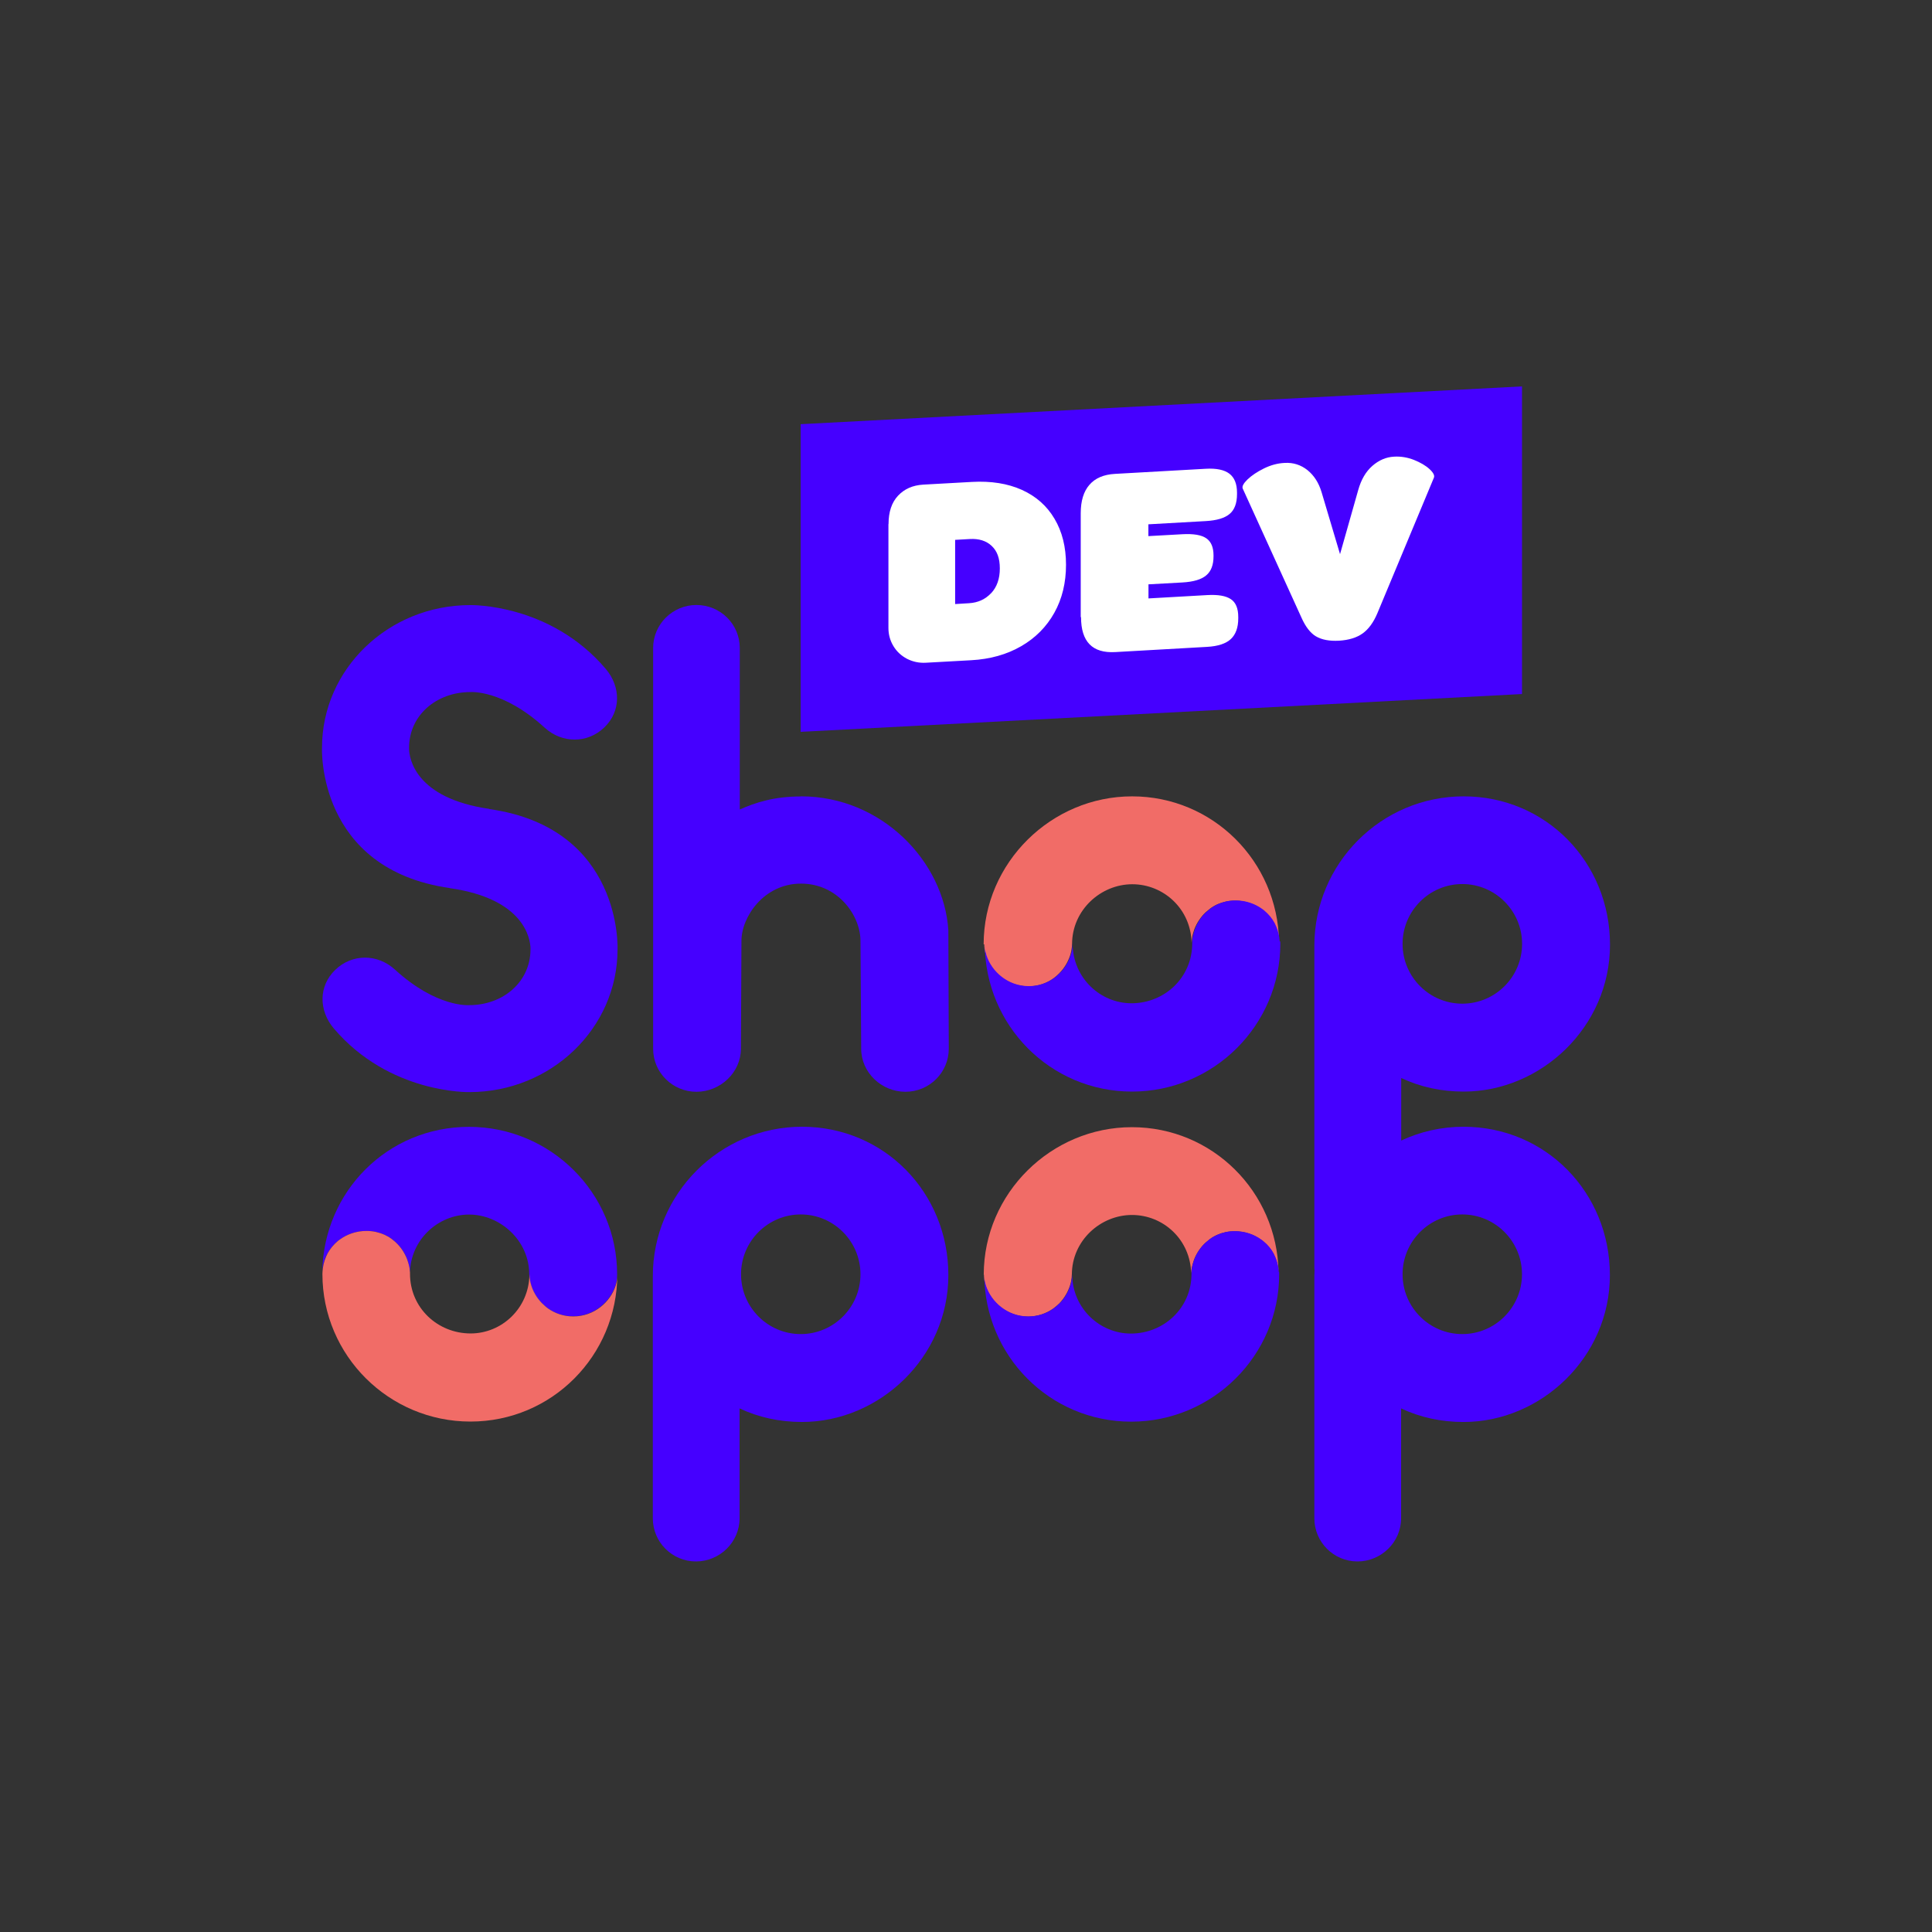 <svg width="120" height="120" viewBox="0 0 120 120" fill="none" xmlns="http://www.w3.org/2000/svg">
<rect x="0" y="0" width="120" height="120" fill="#333333" stroke="none"/>
<g clip-path="url(#clip0_1176_2417)">
<path d="M49.736 82.862C47.687 82.862 46.027 81.195 46.027 79.146C46.027 77.097 47.693 75.431 49.736 75.431C51.778 75.431 53.445 77.097 53.445 79.146C53.445 81.195 51.778 82.862 49.736 82.862ZM49.82 69.984C44.711 69.984 40.548 74.147 40.548 79.263V94.306C40.548 95.784 41.747 96.984 43.226 96.984C44.704 96.984 45.936 95.784 45.936 94.306V88.717V87.478C47.123 88.036 48.413 88.321 49.813 88.321C54.612 88.321 58.904 84.314 58.904 79.198C58.904 74.082 54.929 69.984 49.813 69.984" fill="#4500FF"/>
<path d="M20.331 77.889C20.331 77.889 20.344 77.869 20.344 77.856C20.499 77.565 20.713 77.305 20.966 77.098C20.979 77.085 20.992 77.072 21.012 77.059C21.044 77.033 21.076 77.013 21.109 76.987C21.563 76.657 22.127 76.456 22.762 76.456C22.957 76.456 23.151 76.475 23.333 76.514C23.417 76.534 23.495 76.553 23.573 76.579C23.579 76.579 23.586 76.579 23.599 76.585C23.67 76.611 23.735 76.637 23.806 76.663C23.826 76.67 23.839 76.676 23.858 76.683C23.91 76.709 23.962 76.735 24.014 76.76C24.046 76.773 24.072 76.793 24.105 76.806C24.143 76.825 24.176 76.851 24.208 76.871C24.254 76.897 24.299 76.929 24.338 76.962C24.357 76.975 24.377 76.987 24.39 77.007C24.448 77.052 24.5 77.098 24.558 77.143C24.558 77.143 24.565 77.15 24.571 77.156C24.889 77.448 25.135 77.811 25.285 78.207C25.285 78.219 25.291 78.232 25.297 78.245C25.317 78.304 25.343 78.362 25.356 78.427C25.362 78.459 25.369 78.485 25.382 78.518C25.395 78.563 25.408 78.609 25.414 78.66C25.421 78.693 25.427 78.725 25.434 78.758C25.44 78.809 25.447 78.861 25.453 78.913V78.939C25.453 78.985 25.46 79.036 25.46 79.082C25.498 76.975 27.23 75.438 29.136 75.438C31.042 75.438 32.871 77.026 32.871 79.147V79.16V79.101C32.871 79.25 32.89 79.4 32.916 79.549C32.916 79.568 32.923 79.588 32.929 79.614C32.929 79.639 32.942 79.665 32.949 79.698C33.072 80.158 33.312 80.593 33.656 80.943C33.675 80.962 33.694 80.982 33.714 80.995C33.753 81.034 33.792 81.072 33.837 81.111C33.895 81.157 33.947 81.202 34.006 81.248C34.012 81.248 34.019 81.26 34.032 81.267C34.459 81.572 34.991 81.76 35.594 81.76C36.891 81.76 37.896 80.858 38.227 79.847C38.233 79.821 38.24 79.795 38.246 79.769C38.259 79.724 38.272 79.672 38.285 79.626C38.298 79.555 38.311 79.49 38.318 79.419V79.4C38.324 79.322 38.33 79.237 38.33 79.16V79.147C38.33 74.089 34.187 69.991 29.13 69.991C24.072 69.991 20.104 74.005 20.02 78.985C20.039 78.66 20.11 78.349 20.233 78.064C20.259 77.999 20.292 77.941 20.318 77.882" fill="#4500FF"/>
<path d="M38.343 79.166C38.343 79.244 38.343 79.329 38.33 79.406V79.426C38.324 79.497 38.311 79.562 38.298 79.633C38.285 79.679 38.272 79.731 38.259 79.776C38.252 79.802 38.246 79.828 38.239 79.854C37.915 80.865 36.91 81.766 35.607 81.766C35.011 81.766 34.479 81.578 34.044 81.274C34.038 81.274 34.031 81.261 34.018 81.254C33.96 81.209 33.902 81.17 33.85 81.118C33.804 81.079 33.766 81.04 33.727 81.001C33.707 80.982 33.688 80.969 33.668 80.95C33.325 80.599 33.078 80.165 32.962 79.705C32.955 79.679 32.949 79.653 32.942 79.62C32.942 79.601 32.936 79.581 32.929 79.555C32.903 79.406 32.884 79.257 32.884 79.108V79.166C32.851 81.28 31.152 82.823 29.233 82.823C27.184 82.823 25.466 81.235 25.466 79.115V79.082C25.466 79.037 25.466 78.985 25.453 78.939V78.913C25.453 78.862 25.44 78.81 25.434 78.758C25.434 78.725 25.421 78.693 25.414 78.661C25.401 78.615 25.395 78.563 25.382 78.518C25.375 78.486 25.369 78.46 25.356 78.427C25.336 78.369 25.317 78.304 25.297 78.246C25.297 78.233 25.291 78.22 25.284 78.207C25.129 77.811 24.889 77.448 24.571 77.156C24.571 77.156 24.565 77.15 24.558 77.143C24.506 77.098 24.448 77.046 24.39 77.007C24.37 76.994 24.357 76.981 24.338 76.962C24.292 76.929 24.253 76.903 24.208 76.871C24.176 76.845 24.137 76.826 24.104 76.806C24.072 76.787 24.046 76.774 24.014 76.761C23.962 76.735 23.91 76.702 23.858 76.683C23.838 76.677 23.826 76.67 23.806 76.663C23.741 76.638 23.67 76.605 23.599 76.586C23.592 76.586 23.586 76.586 23.573 76.579C23.495 76.553 23.417 76.534 23.333 76.514C23.151 76.475 22.963 76.456 22.762 76.456C22.133 76.456 21.563 76.657 21.109 76.988C21.076 77.014 21.044 77.033 21.012 77.059C20.998 77.072 20.985 77.085 20.966 77.098C20.713 77.312 20.506 77.565 20.344 77.857C20.344 77.87 20.331 77.876 20.331 77.889C20.298 77.947 20.272 78.012 20.246 78.071C20.123 78.356 20.052 78.667 20.032 78.991C20.032 79.037 20.026 79.082 20.026 79.127C20.026 84.198 24.163 88.296 29.22 88.296C34.278 88.296 38.33 84.204 38.343 79.16V79.14V79.166Z" fill="#F16C67"/>
<path d="M61.115 79.173C61.115 79.251 61.115 79.335 61.128 79.413V79.432C61.135 79.503 61.147 79.575 61.16 79.639C61.173 79.685 61.186 79.737 61.199 79.782C61.206 79.808 61.212 79.834 61.219 79.86C61.543 80.871 62.548 81.773 63.851 81.773C64.448 81.773 64.98 81.585 65.414 81.28C65.42 81.28 65.427 81.267 65.44 81.26C65.498 81.215 65.557 81.17 65.609 81.124C65.647 81.085 65.693 81.053 65.732 81.014C65.751 80.995 65.771 80.975 65.79 80.962C66.127 80.612 66.374 80.178 66.497 79.717C66.503 79.691 66.51 79.665 66.516 79.633C66.516 79.614 66.523 79.594 66.529 79.575C66.555 79.426 66.575 79.276 66.575 79.127V79.186V79.173C66.575 77.052 68.358 75.464 70.309 75.464C72.261 75.464 73.947 77.001 73.986 79.108C73.986 79.062 73.986 79.011 73.999 78.965V78.939C73.999 78.887 74.012 78.835 74.018 78.784C74.018 78.751 74.031 78.719 74.038 78.686C74.051 78.641 74.057 78.589 74.07 78.544C74.077 78.511 74.083 78.485 74.096 78.453C74.115 78.395 74.135 78.33 74.154 78.271C74.154 78.258 74.161 78.246 74.167 78.233C74.323 77.837 74.563 77.474 74.881 77.182C74.881 77.182 74.887 77.182 74.894 77.176C74.945 77.13 75.004 77.078 75.062 77.033C75.082 77.02 75.101 77.007 75.114 76.988C75.159 76.955 75.198 76.929 75.244 76.897C75.276 76.871 75.315 76.851 75.347 76.832C75.38 76.812 75.406 76.799 75.438 76.78C75.49 76.754 75.542 76.722 75.594 76.702C75.613 76.696 75.633 76.689 75.646 76.683C75.711 76.657 75.782 76.624 75.847 76.605C75.853 76.605 75.866 76.605 75.873 76.599C75.951 76.573 76.028 76.553 76.113 76.534C76.294 76.495 76.482 76.475 76.683 76.475C77.312 76.475 77.883 76.676 78.337 77.007C78.369 77.033 78.401 77.052 78.434 77.078C78.447 77.091 78.466 77.104 78.479 77.117C78.732 77.325 78.94 77.578 79.102 77.869C79.102 77.882 79.115 77.889 79.115 77.902C79.147 77.96 79.173 78.019 79.199 78.083C79.322 78.369 79.394 78.68 79.413 79.004C79.322 74.024 75.309 70.011 70.303 70.011C65.297 70.011 61.108 74.109 61.102 79.166V79.179H61.115V79.173Z" fill="#F16C67"/>
<path d="M79.426 78.998C79.413 78.673 79.335 78.362 79.212 78.077C79.186 78.018 79.154 77.954 79.128 77.895C79.128 77.882 79.115 77.876 79.115 77.863C78.959 77.571 78.745 77.318 78.493 77.111C78.48 77.098 78.467 77.085 78.447 77.072C78.415 77.046 78.382 77.026 78.35 77C77.896 76.67 77.332 76.469 76.696 76.469C76.502 76.469 76.307 76.488 76.126 76.527C76.042 76.547 75.964 76.566 75.886 76.592C75.879 76.592 75.867 76.592 75.86 76.598C75.789 76.624 75.724 76.65 75.659 76.676C75.639 76.683 75.62 76.689 75.607 76.696C75.555 76.722 75.503 76.748 75.451 76.773C75.419 76.787 75.393 76.806 75.361 76.819C75.322 76.838 75.289 76.864 75.257 76.884C75.212 76.916 75.166 76.942 75.127 76.975C75.108 76.987 75.088 77 75.075 77.02C75.017 77.065 74.965 77.111 74.907 77.156C74.907 77.156 74.9 77.162 74.894 77.169C74.576 77.461 74.33 77.824 74.181 78.219C74.181 78.232 74.174 78.245 74.168 78.258C74.148 78.317 74.122 78.382 74.109 78.44C74.103 78.472 74.096 78.498 74.083 78.531C74.07 78.576 74.057 78.621 74.051 78.673C74.044 78.706 74.038 78.738 74.031 78.771C74.025 78.823 74.019 78.874 74.012 78.926V78.952C74.012 78.998 74.006 79.049 74.006 79.095V79.121C74.006 81.241 72.287 82.83 70.238 82.83C68.326 82.83 66.62 81.286 66.594 79.173V79.121C66.594 79.27 66.575 79.419 66.549 79.562C66.549 79.581 66.542 79.6 66.536 79.626C66.536 79.652 66.523 79.678 66.516 79.711C66.4 80.165 66.153 80.606 65.81 80.956C65.79 80.975 65.771 80.995 65.751 81.008C65.713 81.046 65.674 81.085 65.628 81.118C65.576 81.163 65.518 81.209 65.46 81.254C65.453 81.254 65.447 81.267 65.434 81.273C65.006 81.578 64.474 81.766 63.871 81.766C62.574 81.766 61.569 80.865 61.239 79.853C61.232 79.828 61.225 79.802 61.219 79.776C61.206 79.73 61.193 79.678 61.18 79.633C61.167 79.562 61.154 79.497 61.148 79.425V79.406C61.141 79.322 61.135 79.244 61.135 79.166V79.153C61.148 84.211 65.207 88.302 70.258 88.302C75.309 88.302 79.452 84.198 79.452 79.14C79.452 79.088 79.452 79.043 79.446 78.998" fill="#4500FF"/>
<path d="M61.135 58.651C61.135 58.735 61.135 58.813 61.148 58.891V58.917C61.154 58.988 61.167 59.053 61.18 59.124C61.193 59.169 61.206 59.221 61.219 59.267C61.225 59.293 61.232 59.319 61.238 59.345C61.563 60.362 62.574 61.264 63.871 61.264C64.474 61.264 65.006 61.076 65.433 60.765C65.44 60.765 65.453 60.752 65.46 60.745C65.518 60.7 65.576 60.654 65.628 60.609C65.673 60.57 65.712 60.531 65.751 60.492C65.771 60.473 65.79 60.46 65.803 60.44C66.147 60.09 66.387 59.656 66.51 59.195C66.516 59.169 66.523 59.144 66.529 59.111C66.529 59.092 66.536 59.072 66.542 59.046C66.568 58.897 66.588 58.748 66.588 58.599V58.657V58.644C66.588 56.517 68.377 54.922 70.329 54.922C72.281 54.922 73.98 56.466 74.012 58.579C74.012 58.534 74.012 58.482 74.025 58.437V58.411C74.025 58.359 74.038 58.307 74.044 58.255C74.044 58.223 74.057 58.19 74.057 58.158C74.07 58.113 74.077 58.061 74.09 58.015C74.096 57.983 74.103 57.957 74.116 57.925C74.135 57.866 74.154 57.801 74.174 57.743C74.174 57.73 74.187 57.717 74.187 57.704C74.343 57.309 74.582 56.946 74.9 56.647C74.9 56.647 74.907 56.647 74.913 56.641C74.965 56.595 75.023 56.544 75.082 56.498C75.101 56.485 75.121 56.472 75.134 56.453C75.179 56.42 75.218 56.394 75.263 56.362C75.296 56.336 75.335 56.316 75.367 56.297C75.4 56.278 75.425 56.265 75.458 56.245C75.51 56.219 75.562 56.187 75.614 56.167C75.633 56.161 75.652 56.154 75.665 56.148C75.73 56.122 75.802 56.09 75.873 56.07C75.879 56.07 75.892 56.07 75.899 56.064C75.977 56.038 76.054 56.018 76.139 55.999C76.32 55.96 76.508 55.94 76.709 55.94C77.345 55.94 77.909 56.141 78.363 56.472C78.395 56.498 78.427 56.517 78.46 56.544C78.473 56.556 78.486 56.569 78.505 56.582C78.758 56.79 78.966 57.043 79.128 57.341C79.128 57.354 79.141 57.367 79.147 57.38C79.18 57.438 79.206 57.497 79.231 57.561C79.355 57.847 79.426 58.158 79.445 58.489C79.355 53.489 75.328 49.463 70.316 49.463C65.304 49.463 61.102 53.574 61.096 58.644V58.657H61.135V58.651Z" fill="#F16C67"/>
<path d="M79.484 58.476C79.465 58.152 79.394 57.834 79.27 57.549C79.245 57.49 79.212 57.425 79.186 57.367C79.186 57.354 79.173 57.341 79.167 57.328C79.011 57.036 78.797 56.784 78.544 56.57C78.531 56.557 78.512 56.544 78.499 56.531C78.466 56.505 78.434 56.485 78.402 56.459C77.948 56.129 77.377 55.928 76.748 55.928C76.547 55.928 76.359 55.947 76.177 55.986C76.093 56.005 76.015 56.025 75.938 56.051C75.931 56.051 75.918 56.051 75.912 56.057C75.84 56.083 75.775 56.109 75.704 56.135C75.685 56.142 75.665 56.148 75.652 56.155C75.6 56.181 75.549 56.206 75.497 56.233C75.464 56.245 75.432 56.265 75.406 56.284C75.367 56.304 75.335 56.33 75.302 56.349C75.257 56.375 75.211 56.408 75.172 56.44C75.153 56.453 75.134 56.466 75.121 56.485C75.062 56.531 75.01 56.576 74.952 56.628H74.939C74.621 56.926 74.375 57.296 74.226 57.691C74.226 57.704 74.213 57.717 74.213 57.73C74.187 57.789 74.168 57.853 74.154 57.912C74.148 57.944 74.141 57.97 74.129 58.003C74.116 58.048 74.103 58.093 74.096 58.145C74.09 58.178 74.083 58.21 74.077 58.242C74.07 58.294 74.064 58.346 74.057 58.398V58.424C74.057 58.469 74.051 58.521 74.051 58.567V58.593C74.051 60.719 72.332 62.315 70.277 62.315C68.358 62.315 66.653 60.765 66.62 58.645V58.586C66.62 58.735 66.601 58.885 66.575 59.034C66.575 59.053 66.568 59.072 66.562 59.098C66.562 59.124 66.549 59.15 66.542 59.183C66.425 59.643 66.179 60.078 65.835 60.428C65.816 60.447 65.797 60.46 65.784 60.48C65.745 60.518 65.699 60.557 65.66 60.596C65.609 60.642 65.55 60.687 65.492 60.732C65.485 60.732 65.479 60.745 65.466 60.752C65.038 61.057 64.5 61.251 63.903 61.251C62.606 61.251 61.595 60.35 61.271 59.332C61.264 59.306 61.258 59.28 61.251 59.254C61.238 59.209 61.225 59.157 61.212 59.111C61.199 59.04 61.186 58.975 61.18 58.904V58.878C61.173 58.794 61.167 58.716 61.167 58.638V58.625C61.18 63.696 65.245 67.8 70.309 67.8C75.374 67.8 79.523 63.683 79.523 58.612C79.523 58.56 79.523 58.515 79.517 58.469" fill="#4500FF"/>
<path d="M49.749 49.469C48.082 49.469 46.928 49.845 45.949 50.279V40.249C45.949 38.77 44.743 37.577 43.258 37.577C41.773 37.577 40.567 38.777 40.567 40.249V65.141C40.567 66.619 41.773 67.812 43.258 67.812C44.743 67.812 46.02 66.613 46.02 65.141L46.053 58.436C46.053 56.958 47.441 54.883 49.749 54.883C52.057 54.883 53.445 56.874 53.445 58.436L53.49 65.141C53.49 66.619 54.754 67.812 56.239 67.812C57.724 67.812 58.93 66.613 58.93 65.141L58.904 57.788C58.638 53.508 54.761 49.462 49.749 49.462" fill="#4500FF"/>
<path d="M30.394 50.248H30.433C25.732 49.586 25.421 47.038 25.408 46.532V46.448C25.408 44.425 27.113 42.986 29.207 42.986C29.207 42.986 31.211 42.804 33.837 45.203C34.913 46.182 36.489 46.189 37.533 45.184C38.583 44.179 38.564 42.661 37.63 41.553C34.161 37.461 29.207 37.584 29.207 37.584C24.124 37.584 20 41.553 20 46.448C20 46.448 19.663 53.989 27.962 55.163H27.923C32.624 55.824 32.936 58.372 32.949 58.884V58.969C32.949 60.992 31.243 62.431 29.149 62.431C29.149 62.431 27.145 62.613 24.519 60.214C23.443 59.235 21.867 59.228 20.823 60.24C19.779 61.245 19.793 62.762 20.726 63.871C24.195 67.956 29.149 67.832 29.149 67.832C34.232 67.832 38.356 63.864 38.356 58.969C38.356 58.969 38.693 51.428 30.394 50.254" fill="#4500FF"/>
<path d="M49.73 26.347L94.534 24V43.108L49.73 45.456V26.347Z" fill="#4500FF"/>
<path d="M90.825 82.862C88.776 82.862 87.116 81.196 87.116 79.147C87.116 77.098 88.783 75.431 90.825 75.431C92.868 75.431 94.534 77.098 94.534 79.147C94.534 81.196 92.868 82.862 90.825 82.862ZM90.825 54.91C92.874 54.91 94.54 56.576 94.54 58.625C94.54 60.674 92.874 62.34 90.825 62.34C88.776 62.34 87.116 60.674 87.116 58.625C87.116 56.576 88.783 54.91 90.825 54.91ZM90.909 69.985C89.522 69.985 88.212 70.29 87.032 70.841V68.195V66.957C88.219 67.514 89.509 67.8 90.909 67.8C95.708 67.8 100 63.793 100 58.677C100 53.561 96.025 49.463 90.909 49.463C85.793 49.463 81.637 53.626 81.637 58.742V78.693C81.637 78.758 81.637 78.829 81.65 78.894C81.65 79.017 81.637 79.14 81.637 79.263V94.306C81.637 95.785 82.837 96.984 84.315 96.984C85.793 96.984 87.025 95.785 87.025 94.306V88.717V87.479C88.212 88.036 89.502 88.322 90.903 88.322C95.701 88.322 99.993 84.315 99.993 79.199C99.993 74.083 96.019 69.985 90.903 69.985" fill="#4500FF"/>
<path d="M55.189 32.552C55.189 31.8 55.383 31.21 55.779 30.789C56.174 30.367 56.693 30.14 57.341 30.101L60.369 29.933C61.556 29.868 62.587 30.03 63.469 30.426C64.344 30.821 65.025 31.418 65.498 32.222C65.972 33.019 66.212 33.972 66.212 35.081C66.212 36.19 65.972 37.195 65.485 38.064C64.999 38.933 64.312 39.626 63.423 40.139C62.535 40.651 61.504 40.943 60.324 41.008L57.516 41.163C57.095 41.189 56.706 41.105 56.343 40.923C55.986 40.735 55.701 40.476 55.493 40.132C55.286 39.789 55.182 39.413 55.182 39.004V32.552H55.189ZM61.562 36.845C61.919 36.462 62.101 35.95 62.101 35.308C62.101 34.666 61.932 34.225 61.595 33.907C61.258 33.59 60.804 33.447 60.233 33.48L59.325 33.532V37.519L60.181 37.467C60.739 37.435 61.199 37.227 61.556 36.845H61.562Z" fill="white"/>
<path d="M67.126 38.33V31.879C67.126 31.113 67.308 30.523 67.664 30.115C68.021 29.7 68.552 29.473 69.246 29.434L74.894 29.116C75.555 29.078 76.041 29.181 76.359 29.421C76.671 29.661 76.833 30.05 76.833 30.601V30.686C76.833 31.256 76.677 31.671 76.372 31.924C76.061 32.183 75.575 32.326 74.9 32.365L71.328 32.566V33.299L73.435 33.182C74.129 33.143 74.628 33.227 74.926 33.435C75.225 33.642 75.374 33.992 75.374 34.498V34.55C75.374 35.088 75.225 35.484 74.92 35.737C74.615 35.996 74.122 36.139 73.441 36.178L71.334 36.294V37.169L74.978 36.962C75.653 36.923 76.139 37.007 76.45 37.215C76.761 37.422 76.91 37.792 76.91 38.324V38.408C76.91 38.979 76.755 39.407 76.45 39.692C76.145 39.977 75.653 40.139 74.978 40.178L69.266 40.502C67.852 40.58 67.145 39.86 67.145 38.33H67.126Z" fill="white"/>
<path d="M81.741 39.529C81.384 39.315 81.086 38.926 80.833 38.355L77.189 30.348C77.131 30.212 77.235 30.023 77.487 29.777C77.747 29.531 78.084 29.304 78.505 29.096C78.927 28.889 79.355 28.772 79.789 28.753C80.327 28.72 80.801 28.876 81.209 29.2C81.618 29.531 81.91 29.985 82.085 30.568L83.232 34.42L84.361 30.439C84.542 29.79 84.834 29.291 85.242 28.934C85.644 28.584 86.092 28.39 86.585 28.364C87.006 28.338 87.421 28.409 87.823 28.565C88.225 28.727 88.549 28.915 88.789 29.135C89.029 29.356 89.12 29.537 89.061 29.673L85.554 38.083C85.314 38.654 85.009 39.075 84.639 39.341C84.27 39.607 83.783 39.756 83.174 39.795C82.571 39.827 82.091 39.737 81.734 39.523L81.741 39.529Z" fill="white"/>
</g>
<defs>
<clipPath id="clip0_1176_2417">
<rect width="80" height="72.984" fill="white" transform="translate(20 24)"/>
</clipPath>
</defs>
</svg>
